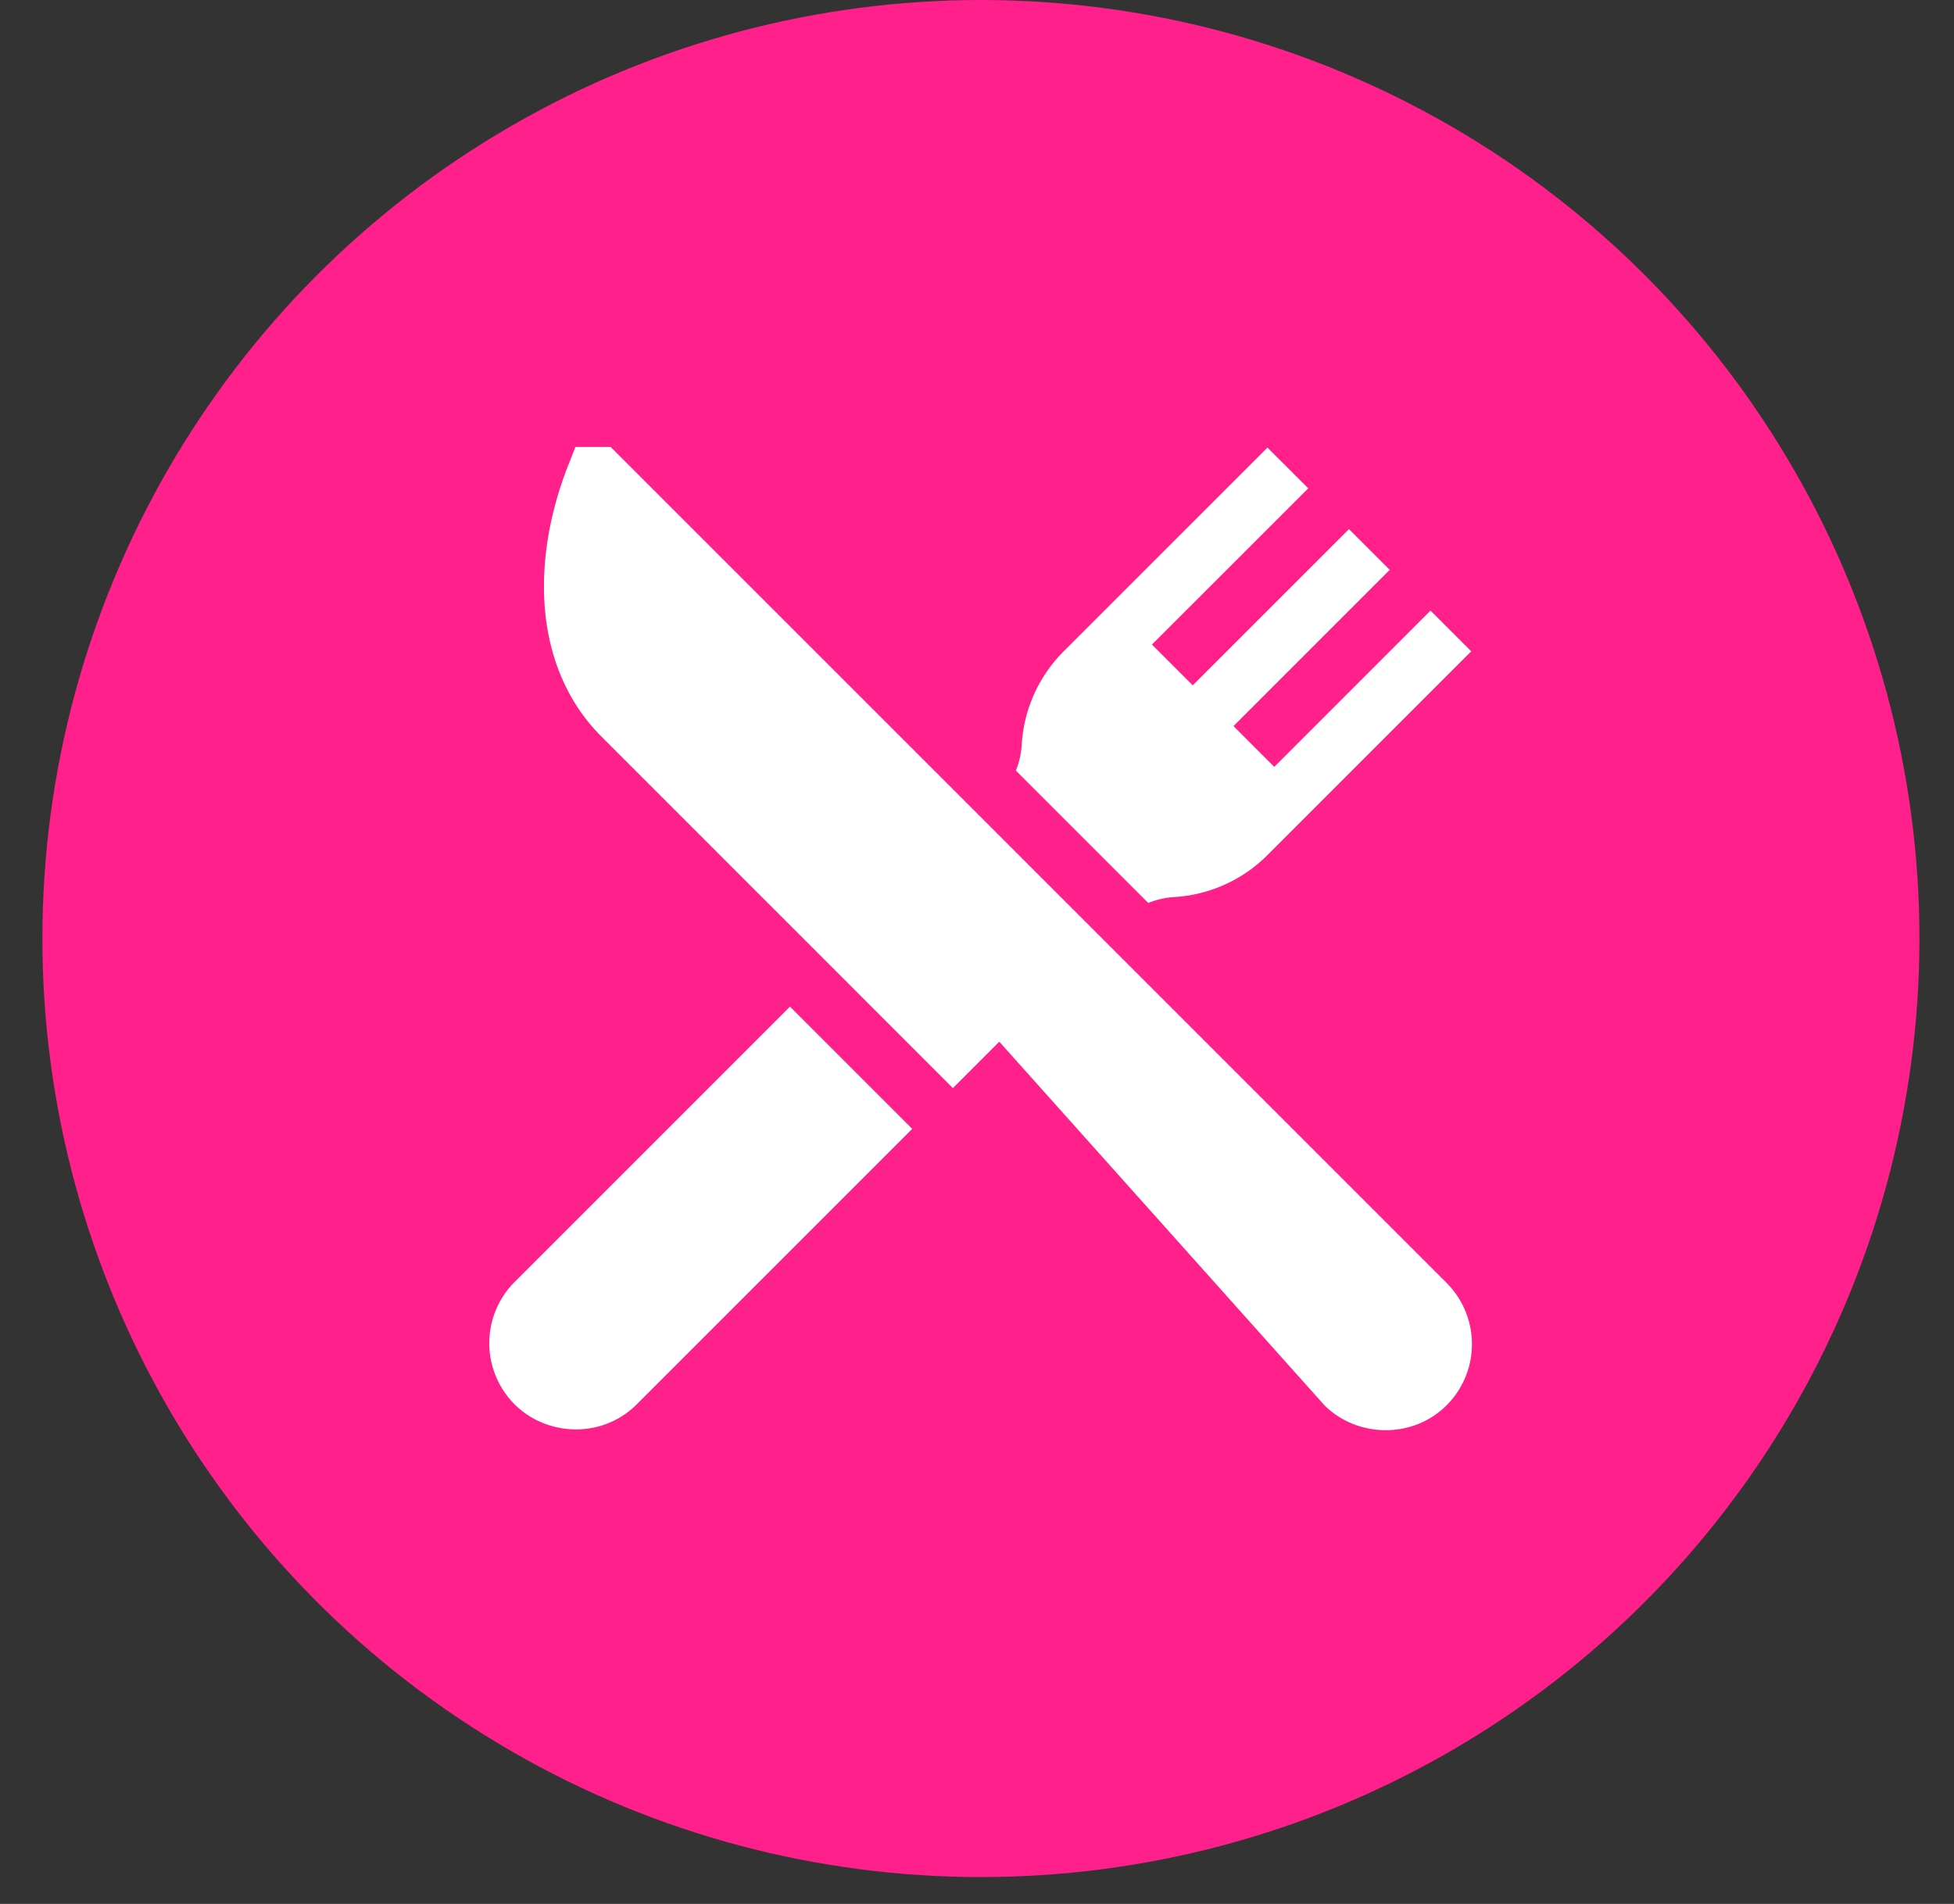 <svg xmlns="http://www.w3.org/2000/svg" fill="none" viewBox="0 0 39 38" id="rest"><rect x="0" y="0" width="39" height="38" fill="#333333" stroke="none"/><circle cx="19.578" cy="18.732" r="18.732" fill="#FF208B"/><path d="M28.874 25.606l-7.695-7.695-8.991-8.99h-.703l-.143.364c-.379.962-.54 1.946-.468 2.846.083 1.025.472 1.913 1.127 2.567l7.018 7.019.926-.926 6.489 7.256c.645.645 1.756.683 2.44 0a1.727 1.727 0 000-2.44zM15.767 20.091l-5.497 5.497a1.728 1.728 0 000 2.44c.639.64 1.745.696 2.44 0l5.497-5.497-2.44-2.44zM28.55 12.188l-3.117 3.118-.814-.814 3.118-3.118-.813-.813-3.118 3.118-.814-.814 3.119-3.118-.814-.813L21.23 13a2.871 2.871 0 00-.837 1.86c-.01.178-.05.353-.117.52l2.642 2.642c.166-.067.341-.107.519-.118a2.871 2.871 0 001.86-.837l4.067-4.067-.813-.813z" fill="#fff"/></svg>